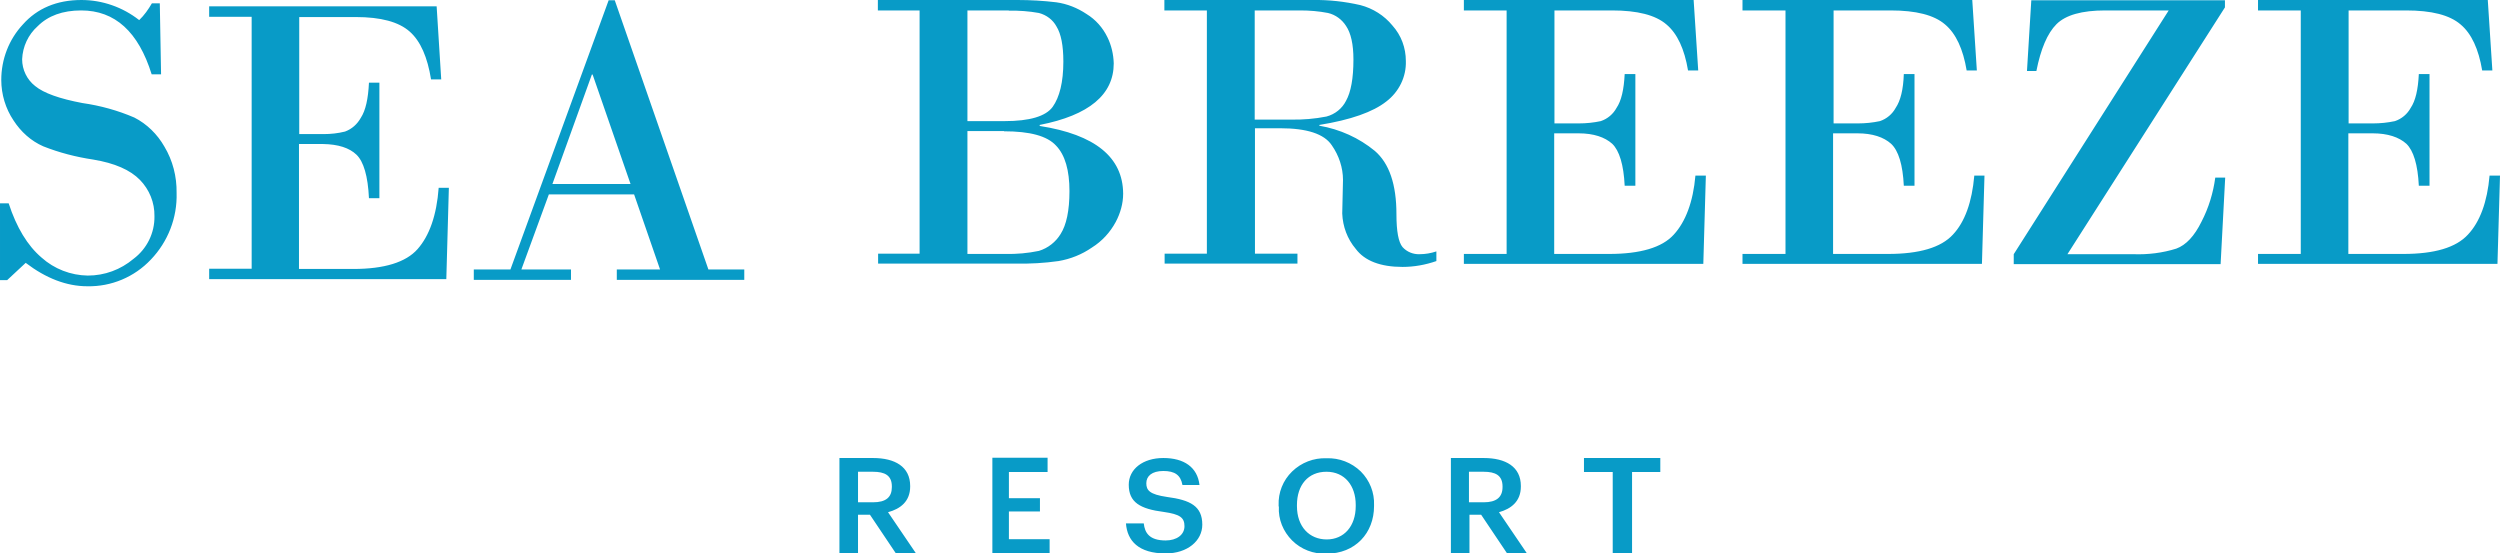 <?xml version="1.0" encoding="UTF-8"?>
<svg id="Layer_2" data-name="Layer 2" xmlns="http://www.w3.org/2000/svg" viewBox="0 0 98.25 21.75">
  <defs>
    <style>
      .cls-1 {
        fill: #089bc7;
      }
    </style>
  </defs>
  <g id="Layer_1-2" data-name="Layer 1">
    <path class="cls-1" d="M21.72,7.23h3.06l-1.49-4.3h-.03l-1.55,4.3ZM24.91,7.64h-3.34l-1.08,2.95h1.95v.41h-3.82v-.41h1.44L23.92.01h.24l3.68,10.58h1.41v.41h-5.01v-.41h1.7l-1.02-2.95ZM11.76.66v4.61h.95c.29,0,.57-.03.85-.1.27-.1.48-.29.62-.54.19-.29.29-.75.32-1.38h.41v4.54h-.41c-.04-.87-.21-1.44-.49-1.71-.28-.27-.72-.41-1.31-.42h-.95v4.91h2.14c1.21,0,2.06-.26,2.52-.78.46-.52.75-1.32.83-2.41h.4l-.1,3.59h-9.32v-.41h1.67V.66h-1.67v-.41h8.94l.18,2.87h-.4c-.14-.87-.41-1.5-.84-1.88-.43-.38-1.13-.57-2.12-.57h-2.24ZM6.28.13l.05,2.79h-.37C5.44,1.25,4.52.41,3.19.41c-.73,0-1.3.21-1.71.62-.37.33-.59.8-.61,1.3,0,.41.19.8.51,1.05.34.28.96.5,1.86.67.7.1,1.39.29,2.04.57.49.25.9.65,1.18,1.14.33.55.49,1.18.48,1.82.03.98-.34,1.92-1.01,2.62-.65.69-1.56,1.07-2.5,1.05-.81,0-1.62-.31-2.42-.92l-.73.68h-.28v-3.02h.34c.31.95.74,1.66,1.29,2.13.5.45,1.15.7,1.82.71.66,0,1.29-.23,1.8-.66.52-.39.83-1.01.82-1.67.01-.54-.2-1.05-.57-1.43-.38-.39-.99-.66-1.84-.8-.67-.1-1.33-.27-1.96-.52-.48-.21-.88-.57-1.17-1.02C.22,4.27.05,3.71.05,3.14.05,2.33.35,1.55.9.96,1.46.33,2.23,0,3.2,0c.82,0,1.62.28,2.27.79.2-.19.36-.42.5-.66h.32,0ZM92.3.41v4.44h.96c.29,0,.58-.03.86-.09.27-.09.49-.28.62-.52.19-.28.29-.72.32-1.33h.42v4.39h-.42c-.04-.83-.21-1.38-.49-1.65-.29-.26-.73-.41-1.32-.41h-.96v4.74h2.16c1.23,0,2.07-.25,2.54-.76.47-.5.76-1.28.85-2.32h.41l-.1,3.47h-9.41v-.39h1.68V.41h-1.68V0h9.03l.18,2.77h-.4c-.14-.84-.42-1.45-.85-1.81-.43-.37-1.14-.55-2.14-.55h-2.26ZM87.28,10.38h-8.14v-.39L85.23.41h-2.5c-.91,0-1.55.18-1.91.54-.36.36-.62.98-.79,1.84h-.37l.17-2.78h7.61v.28l-6.19,9.7h2.6c.57.02,1.14-.05,1.68-.22.38-.14.71-.49.99-1.06.28-.54.46-1.13.54-1.73h.39s-.18,3.4-.18,3.4ZM72.06.41v4.44h.96c.29,0,.58-.03.86-.09.27-.09.49-.28.62-.52.19-.28.3-.72.32-1.33h.42v4.39h-.42c-.04-.83-.21-1.38-.5-1.65-.29-.26-.73-.41-1.32-.41h-.96v4.74h2.16c1.23,0,2.08-.25,2.55-.76.47-.5.75-1.28.84-2.32h.4l-.1,3.47h-9.41v-.39h1.69V.41h-1.69V0h9.03l.18,2.77h-.4c-.14-.84-.42-1.45-.85-1.81-.43-.37-1.14-.55-2.14-.55h-2.26ZM61.09.41v4.44h.96c.29,0,.58-.03.86-.09.27-.09.49-.28.62-.52.19-.28.29-.72.32-1.33h.42v4.39h-.42c-.04-.83-.21-1.38-.49-1.65-.29-.26-.73-.41-1.32-.41h-.96v4.74h2.16c1.22,0,2.08-.25,2.54-.76.46-.5.76-1.28.85-2.32h.41l-.1,3.47h-9.41v-.39h1.68V.41h-1.68V0h9.03l.18,2.77h-.4c-.14-.84-.42-1.45-.85-1.81-.43-.37-1.14-.55-2.14-.55h-2.26ZM49.31.41v4.29h1.42c.47.01.94-.03,1.4-.12.34-.09.62-.32.77-.62.19-.34.29-.88.29-1.62,0-.6-.1-1.04-.29-1.32-.16-.25-.41-.44-.71-.51-.36-.07-.72-.1-1.09-.1h-1.79s0,0,0,0ZM47.43,9.99V.41h-1.67V0h5.83c.63-.01,1.26.06,1.87.2.5.13.94.41,1.26.8.35.39.53.88.53,1.4.02.62-.27,1.21-.77,1.59-.52.41-1.39.72-2.63.92v.03c.81.14,1.56.48,2.18.99.57.49.85,1.32.85,2.49,0,.67.08,1.1.24,1.29.17.19.42.29.67.28.23,0,.45-.04.66-.11v.38c-.43.15-.88.23-1.33.23-.87,0-1.49-.24-1.84-.71-.33-.39-.51-.88-.53-1.39l.03-1.32c0-.48-.16-.96-.44-1.36-.3-.45-.98-.67-2.03-.67h-.99v4.93h1.67v.39h-5.22v-.39h1.66s0,0,0,0ZM39.46,5.15h-1.44v4.83h1.49c.44.01.89-.03,1.32-.12.36-.11.66-.35.85-.66.23-.36.35-.92.35-1.69,0-.81-.17-1.42-.53-1.79-.35-.38-1.03-.56-2.04-.56ZM39.64.41h-1.62v4.35h1.46c.99,0,1.62-.19,1.89-.56.27-.38.42-.97.42-1.78,0-.63-.09-1.09-.27-1.38-.14-.26-.39-.45-.69-.53-.39-.07-.79-.1-1.18-.09h0ZM36.14,9.99V.41h-1.64V0h5.49c.51,0,1.02.03,1.52.09.43.06.83.22,1.19.46.36.22.64.54.82.91.16.32.24.68.25,1.03,0,1.23-.97,2.04-2.91,2.42v.04c2.18.34,3.27,1.23,3.28,2.66,0,.39-.11.77-.29,1.11-.22.41-.54.76-.94,1.01-.39.27-.84.45-1.31.53-.56.08-1.12.11-1.68.1h-5.41v-.39h1.64s0,0,0,0ZM34.31,18c.86,0,1.46.34,1.46,1.1v.02c0,.59-.39.88-.87,1.01l1.1,1.62h-.79l-1.02-1.52h-.47v1.52h-.73v-3.75h1.31ZM35.05,19.14v-.02c0-.44-.28-.58-.74-.58h-.59v1.2h.59c.51,0,.74-.2.74-.6ZM41.17,18v.55h-1.52v1.03h1.22v.52h-1.22v1.09h1.6v.55h-2.25v-3.75h2.17ZM44.25,20.57h.7c.04.37.22.67.86.67.43,0,.74-.22.74-.56s-.18-.47-.81-.56c-.94-.12-1.38-.38-1.38-1.07,0-.61.55-1.05,1.36-1.05s1.34.36,1.42,1.06h-.67c-.07-.39-.3-.55-.75-.55s-.67.2-.67.48.13.44.81.54c.92.12,1.39.36,1.39,1.09,0,.63-.58,1.13-1.44,1.13-1.07,0-1.51-.5-1.56-1.18ZM50.25,19.9v-.04c-.02-.5.17-.98.53-1.33.36-.35.85-.54,1.35-.52.5-.02.99.17,1.35.52.35.35.54.83.52,1.32v.04c0,1.06-.74,1.87-1.87,1.87-.51.02-1-.17-1.35-.52s-.55-.83-.52-1.33h0ZM53.28,19.89v-.05c0-.75-.43-1.3-1.15-1.3s-1.16.52-1.16,1.31v.04c0,.81.49,1.31,1.17,1.31s1.14-.52,1.14-1.31ZM58.31,18c.86,0,1.46.34,1.46,1.1v.02c0,.59-.39.88-.86,1.01l1.1,1.62h-.78l-1.02-1.52h-.46v1.52h-.73v-3.75h1.31ZM59.05,19.14v-.02c0-.44-.28-.58-.74-.58h-.58v1.2h.58c.5,0,.74-.2.74-.6ZM62.25,18.55v-.55h3v.55h-1.11v3.2h-.76v-3.2h-1.13Z"/>
  </g>
</svg>
